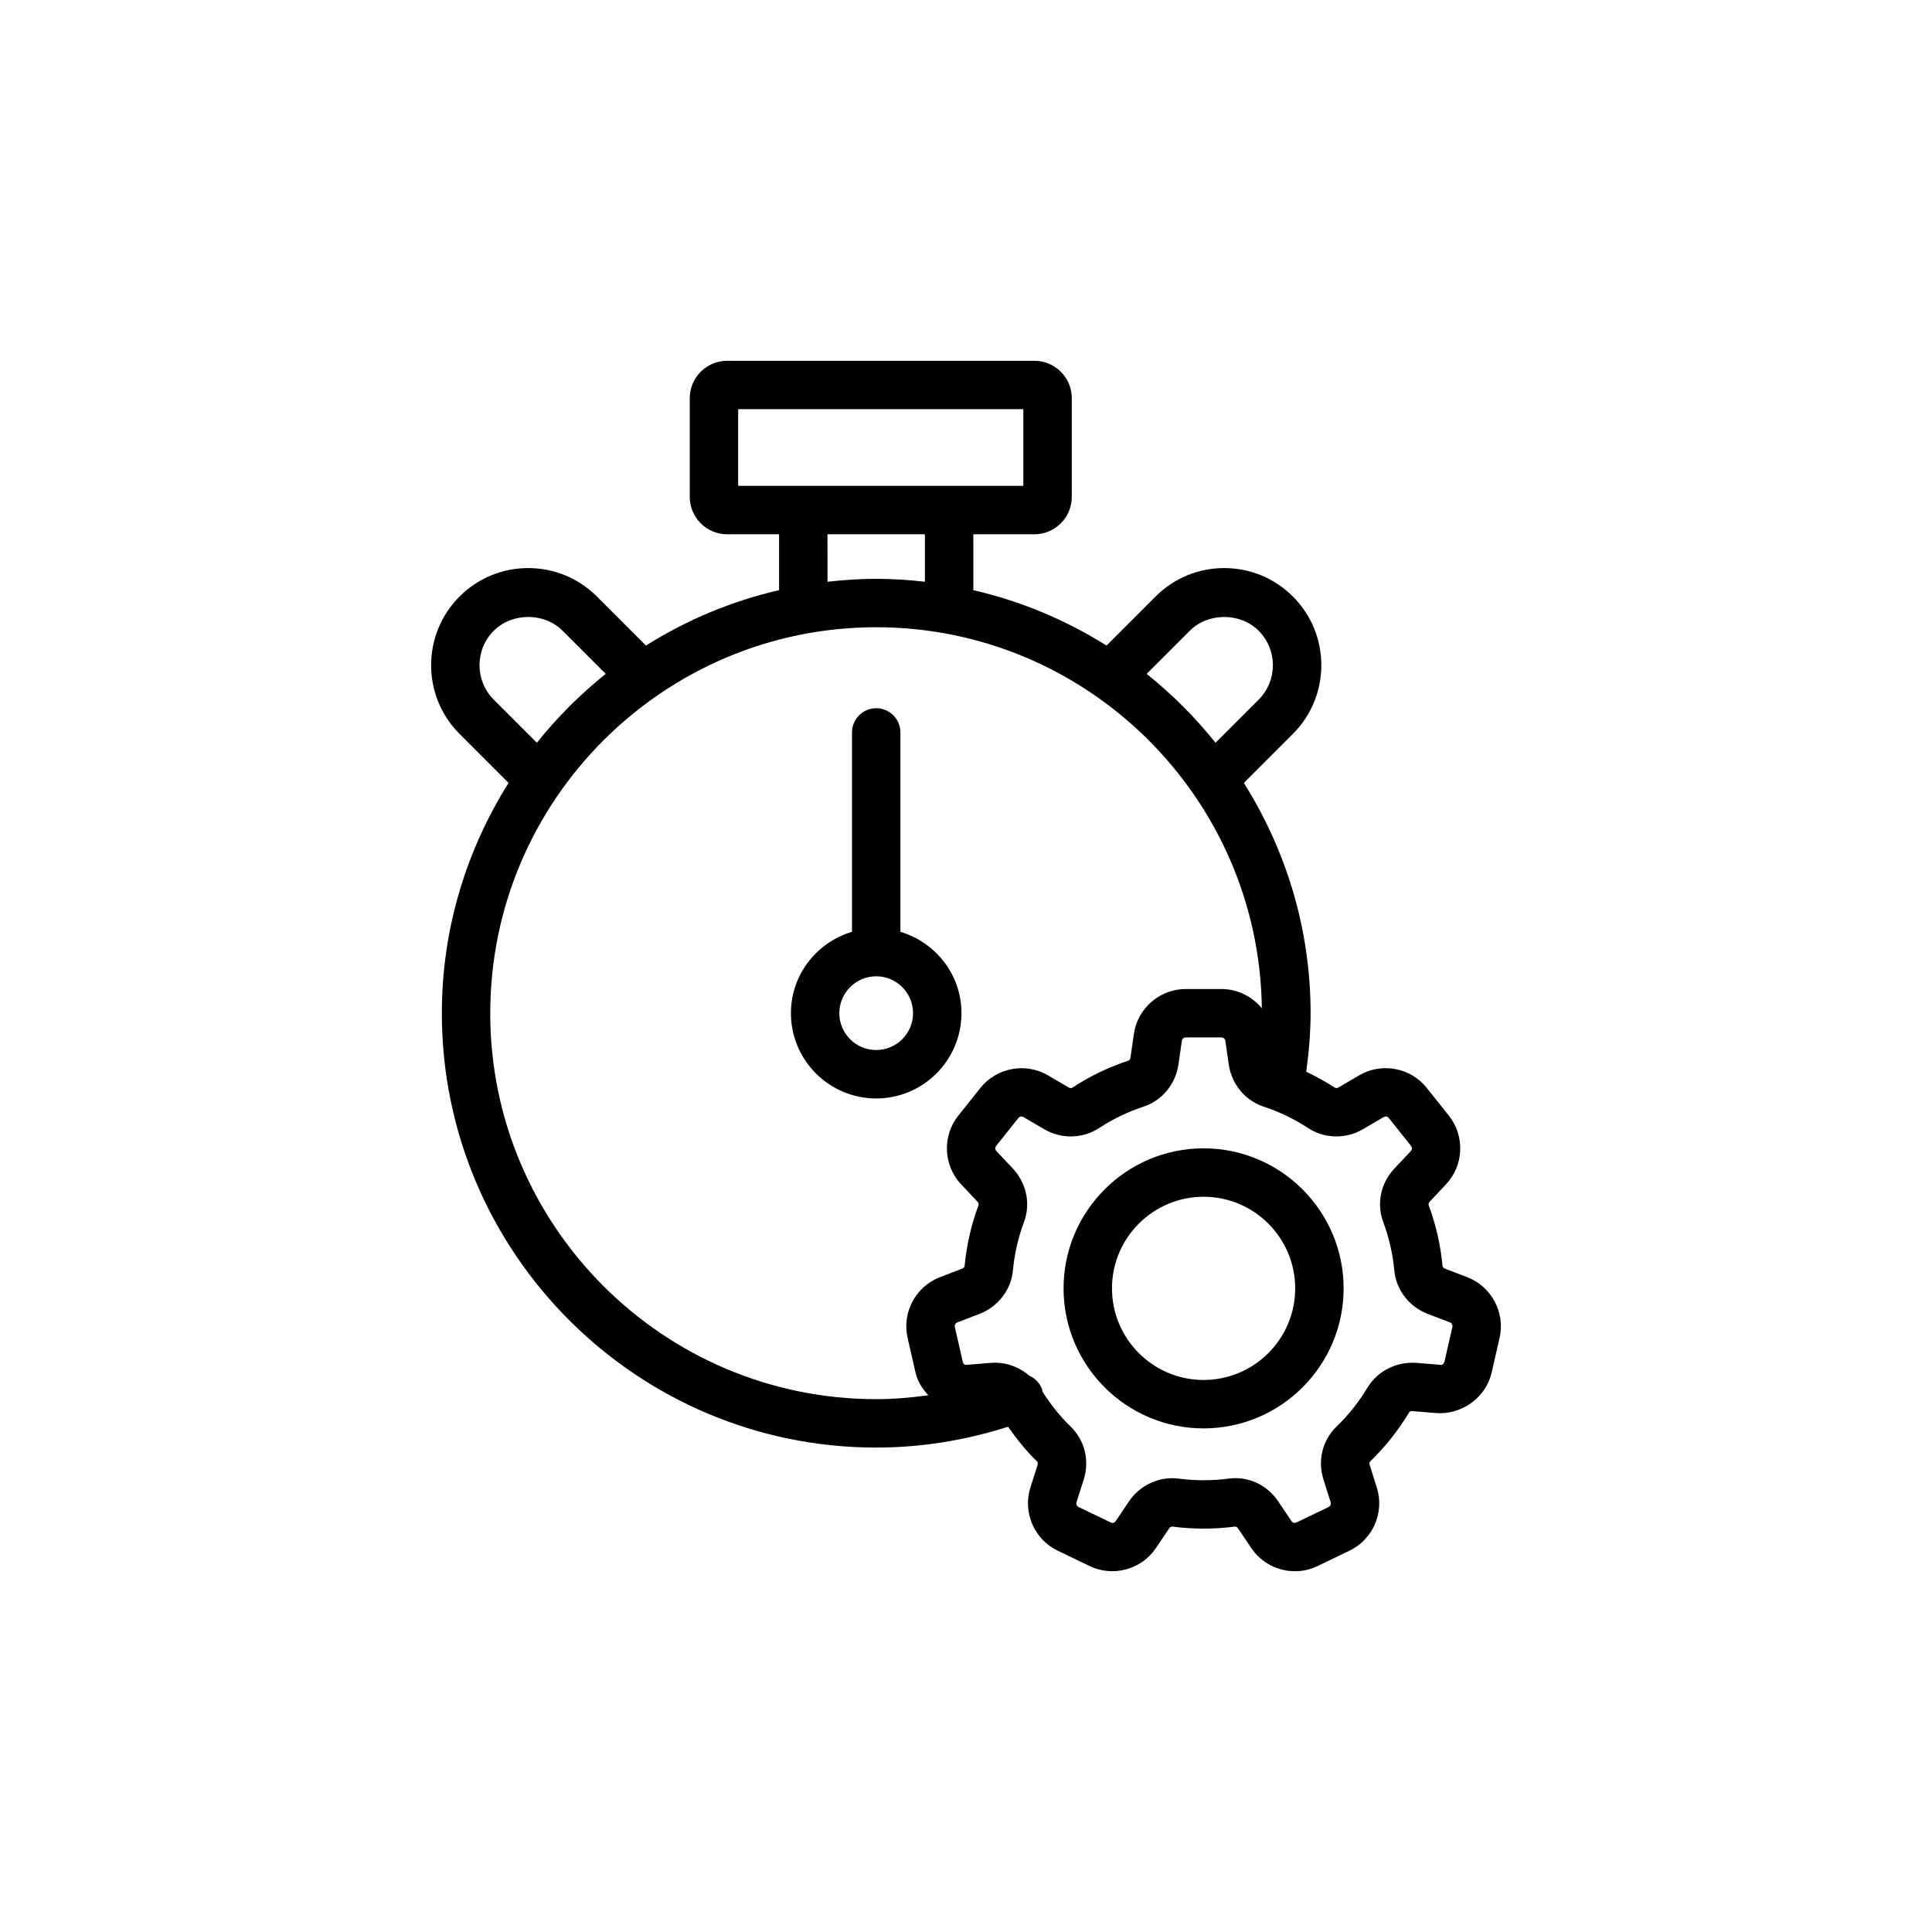 <?xml version="1.0" encoding="UTF-8"?>
<!-- Uploaded to: ICON Repo, www.svgrepo.com, Generator: ICON Repo Mixer Tools -->
<svg fill="#000000" width="800px" height="800px" version="1.1" viewBox="144 144 512 512" xmlns="http://www.w3.org/2000/svg">
 <g>
  <path d="m398.8 412.5c0-10.219-6.859-18.773-16.184-21.559v-52.84c0-3.547-2.871-6.414-6.414-6.414-3.547 0-6.414 2.871-6.414 6.414v52.84c-9.324 2.785-16.184 11.34-16.184 21.559 0 12.465 10.137 22.602 22.602 22.602 12.453 0 22.594-10.137 22.594-22.602zm-22.602 9.77c-5.387 0-9.77-4.379-9.77-9.77 0-5.387 4.379-9.77 9.77-9.77 5.387 0 9.77 4.379 9.77 9.77-0.004 5.391-4.383 9.77-9.77 9.77z"/>
  <path d="m539.3 507.74 2.113-9.23c1.516-6.668-2.156-13.559-8.539-16.027l-5.953-2.285c-0.383-0.152-0.609-0.453-0.625-0.656-0.516-5.516-1.754-10.953-3.691-16.172-0.094-0.258 0.012-0.621 0.262-0.891l4.375-4.656c4.688-4.981 5-12.781 0.734-18.152l-5.894-7.387c-4.266-5.356-11.949-6.785-17.852-3.328l-5.531 3.238c-0.312 0.188-0.703 0.207-0.91 0.07-2.438-1.598-4.992-3-7.621-4.246 0.691-5.125 1.152-10.305 1.152-15.508 0-22.426-6.547-43.309-17.684-61.023l13-13c10.039-10.039 10.039-26.359 0-36.398-4.863-4.863-11.328-7.543-18.203-7.543-6.879 0-13.348 2.68-18.203 7.543l-12.996 12.996c-10.719-6.738-22.59-11.766-35.289-14.684v-14.809h16.172c5.469 0 9.918-4.449 9.918-9.918v-26.148c0-5.469-4.449-9.918-9.918-9.918h-81.406c-5.469 0-9.918 4.449-9.918 9.918v26.148c0 5.469 4.449 9.918 9.918 9.918h13.754v14.809c-12.695 2.914-24.566 7.941-35.285 14.68l-12.992-12.992c-4.863-4.863-11.328-7.543-18.203-7.543-6.879 0-13.348 2.68-18.203 7.543-10.039 10.039-10.039 26.359 0 36.398l12.996 12.996c-11.137 17.719-17.684 38.598-17.684 61.027 0 63.473 51.637 115.11 115.11 115.11 11.961 0 23.672-1.926 34.938-5.516 2.32 3.293 4.828 6.43 7.68 9.18 0.199 0.195 0.258 0.57 0.148 0.922l-1.918 6.051c-2.055 6.527 1.039 13.691 7.219 16.672l8.516 4.098c6.18 2.977 13.711 0.926 17.527-4.75l3.547-5.262c0.207-0.301 0.531-0.465 0.809-0.457 5.519 0.727 11.09 0.727 16.621 0 0.199-0.008 0.59 0.145 0.789 0.457l3.539 5.258c2.644 3.93 7.055 6.121 11.559 6.121 2.019 0 4.062-0.438 5.965-1.359l8.535-4.109c6.164-2.977 9.262-10.145 7.207-16.66l-1.906-6.059c-0.113-0.352-0.055-0.727 0.125-0.902 3.965-3.828 7.445-8.203 10.332-13.008 0.133-0.219 0.496-0.387 0.859-0.332l6.379 0.52c6.727 0.445 13.105-4.082 14.629-10.746zm-80-196.58c4.875-4.867 13.383-4.883 18.258 0 5.031 5.031 5.031 13.223 0 18.254l-11.43 11.43c-5.391-6.746-11.508-12.867-18.254-18.254zm-119.68-58.723h75.578v20.32h-75.582zm23.672 33.152h25.816v12.578c-4.242-0.477-8.539-0.773-12.906-0.773s-8.664 0.297-12.906 0.773zm-88.441 43.824c-5.031-5.031-5.031-13.219 0-18.254 4.867-4.867 13.379-4.883 18.258 0l11.422 11.422c-6.746 5.391-12.867 11.508-18.254 18.254zm-0.93 83.094c0-56.398 45.879-102.28 102.27-102.28 55.957 0 101.51 45.184 102.21 100.98-2.57-3.129-6.465-5.109-10.723-5.109h-9.461c-6.856 0-12.75 5.113-13.723 11.887l-0.914 6.328c-0.055 0.363-0.27 0.676-0.516 0.758-5.281 1.742-10.309 4.16-14.918 7.191-0.23 0.152-0.609 0.117-0.934-0.07l-5.519-3.227c-5.891-3.453-13.57-2.035-17.855 3.32l-5.894 7.394c-4.266 5.352-3.953 13.152 0.734 18.152l4.367 4.637c0.258 0.277 0.371 0.652 0.277 0.902-1.93 5.195-3.176 10.633-3.691 16.164-0.02 0.211-0.246 0.512-0.625 0.656l-5.957 2.301c-6.391 2.461-10.059 9.363-8.527 16.027l2.098 9.219c0.539 2.371 1.836 4.324 3.398 6.027-4.562 0.617-9.164 1.027-13.824 1.027-56.402 0-102.28-45.883-102.28-102.28zm252.87 92.375c-0.117 0.5-0.621 0.945-1.098 0.809l-6.371-0.52h-0.012c-5.188-0.363-10.258 2.148-12.883 6.516-2.305 3.84-5.082 7.332-8.246 10.391-3.715 3.598-5.039 8.953-3.453 13.984l1.906 6.059c0.156 0.488-0.074 1.027-0.531 1.246l-8.535 4.109c-0.488 0.219-1.027 0.062-1.305-0.363l-3.547-5.262c-2.953-4.387-7.965-6.699-13.113-6.008-4.398 0.578-8.871 0.582-13.27 0-5.043-0.645-10.207 1.688-13.121 6.008l-3.551 5.269c-0.293 0.434-0.84 0.582-1.309 0.352l-8.516-4.098c-0.469-0.227-0.703-0.766-0.551-1.254l1.918-6.051c1.578-5.023 0.262-10.383-3.457-13.996-2.84-2.738-5.32-5.887-7.481-9.273-0.055-0.211-0.023-0.422-0.102-0.633-0.625-1.676-1.875-2.922-3.383-3.598-2.481-2.148-5.688-3.441-9.074-3.441-0.371 0-0.734 0.02-1.102 0.043l-6.352 0.52c-0.645 0.133-0.988-0.293-1.109-0.809l-2.106-9.23c-0.113-0.496 0.164-1.008 0.641-1.191l5.953-2.293c4.867-1.879 8.32-6.367 8.797-11.441 0.406-4.418 1.398-8.754 2.945-12.902 1.793-4.856 0.664-10.27-2.953-14.141l-4.375-4.644c-0.352-0.375-0.375-0.965-0.051-1.371l5.891-7.387c0.32-0.402 0.879-0.512 1.34-0.25l5.519 3.227c4.5 2.637 10.168 2.519 14.449-0.27 3.684-2.418 7.688-4.348 11.895-5.734 4.844-1.586 8.457-5.945 9.203-11.113l0.922-6.336c0.07-0.508 0.508-0.883 1.02-0.883h9.461c0.516 0 0.957 0.383 1.035 0.883l0.914 6.34c0.746 5.156 4.356 9.52 9.191 11.109 4.203 1.379 8.207 3.309 11.91 5.738 4.273 2.801 9.938 2.894 14.43 0.27l5.531-3.238c0.453-0.258 1.008-0.145 1.336 0.258l5.891 7.383c0.324 0.406 0.309 0.996-0.043 1.371l-4.379 4.656c-3.621 3.867-4.75 9.285-2.938 14.141 1.543 4.16 2.531 8.496 2.938 12.902 0.477 5.062 3.922 9.555 8.789 11.434l5.953 2.285c0.484 0.188 0.758 0.707 0.645 1.203z"/>
  <path d="m462.96 448.32c-20.457 0-37.105 16.648-37.105 37.105 0 20.465 16.648 37.113 37.105 37.113 20.465 0 37.113-16.648 37.113-37.113-0.004-20.457-16.648-37.105-37.113-37.105zm0 61.387c-13.383 0-24.273-10.891-24.273-24.281 0-13.383 10.891-24.273 24.273-24.273 13.391 0 24.281 10.891 24.281 24.273-0.004 13.391-10.891 24.281-24.281 24.281z"/>
 </g>
</svg>